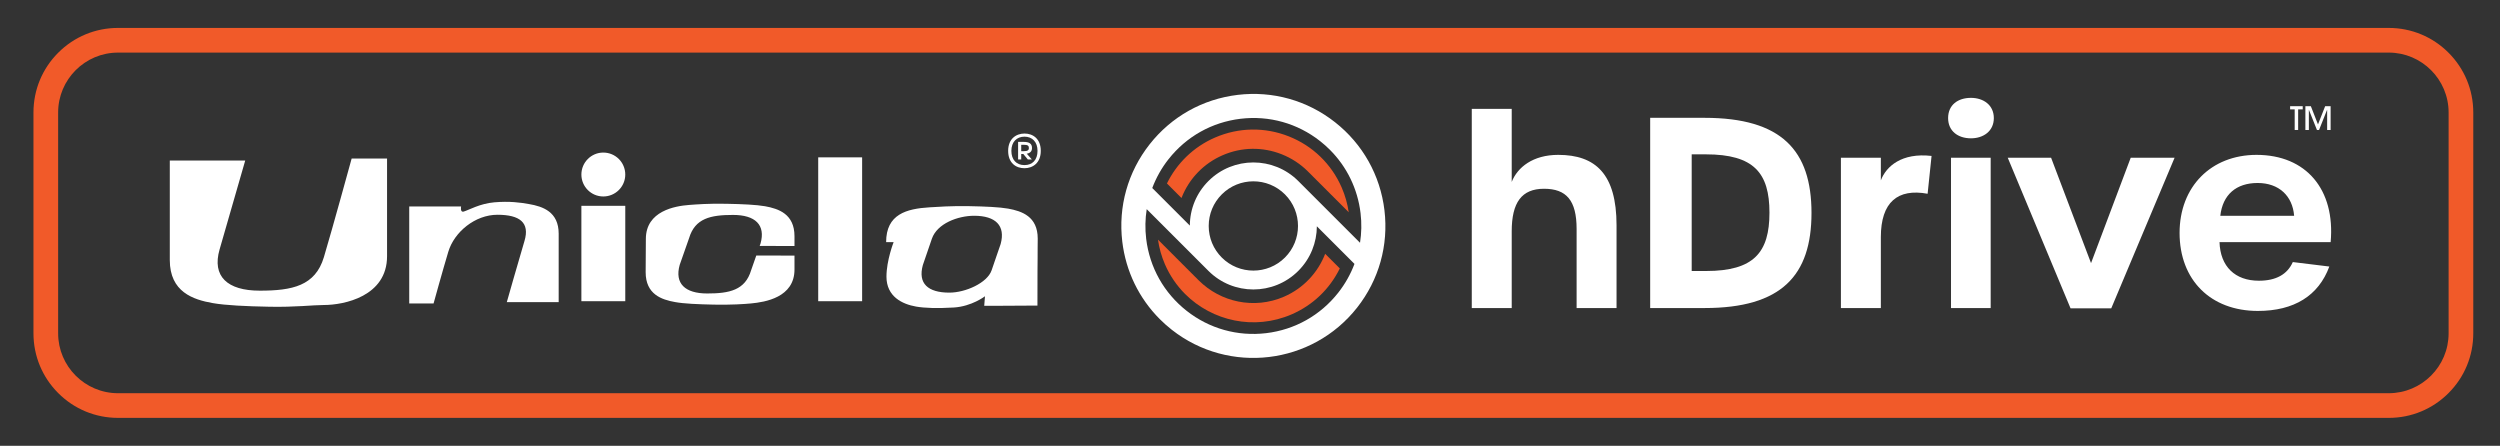 <svg xmlns="http://www.w3.org/2000/svg" id="Layer_1" viewBox="0 0 8411.77 1500"><rect x="0" y="0" width="8411.77" height="1500" fill="#333333" stroke="none"/><defs><style>.cls-1{fill:#f15a29;}.cls-2{fill:#fff;}</style></defs><path class="cls-1" d="M8037.35,1406.03H397.11c-75.99,0-147.43-29.59-201.17-83.33s-83.33-125.18-83.33-201.17V378.47c0-75.99,29.59-147.43,83.33-201.17s125.18-83.33,201.17-83.33H8037.35c75.99,0,147.43,29.59,201.17,83.33s83.33,125.18,83.33,201.17v743.07c0,75.99-29.59,147.43-83.33,201.17s-125.18,83.33-201.17,83.33ZM397.11,176.97c-111.11,0-201.5,90.39-201.5,201.5v743.07c0,111.11,90.39,201.5,201.5,201.5H8037.35c111.11,0,201.5-90.39,201.5-201.5V378.47c0-111.11-90.39-201.5-201.5-201.5H397.11Z"></path><g><path class="cls-2" d="M4952.11,366.39h134.37v245.76c19.45-49.51,71.61-91.06,156.47-91.06,125.53,0,196.25,64.53,196.25,236.92v278.47h-134.37v-266.09c0-96.36-34.48-135.26-109.62-135.26s-108.74,45.97-108.74,143.21v258.14h-134.37V366.39Z"></path><path class="cls-2" d="M5552.36,396.45h183c259.02,0,359.8,109.62,359.8,320.02s-100.78,320.02-359.8,320.02h-183V396.45Zm188.3,515.39c160.89,0,213.05-62.77,213.05-196.25s-52.16-196.26-213.94-196.26h-47.74v392.51h48.62Z"></path><path class="cls-2" d="M6194.15,530.82h134.37v76.03c17.68-46.85,69.84-93.71,170.62-82.21l-13.26,127.3c-100.78-18.56-157.36,28.29-157.36,145.87v238.69h-134.37v-505.67Z"></path><path class="cls-2" d="M6554.83,397.33c0-44.2,32.71-68.07,76.91-68.07,41.55,0,76.91,23.87,76.91,68.07s-35.36,68.07-76.91,68.07c-44.2,0-76.91-24.75-76.91-68.07Zm9.72,133.49h133.49v505.67h-133.49v-505.67Z"></path><path class="cls-2" d="M6755.49,530.82h145.87l134.37,354.5,133.49-354.5h147.63l-213.05,506.55h-137.02l-211.28-506.55Z"></path><path class="cls-2" d="M7333.64,783.66c0-155.59,106.08-262.56,259.02-262.56,167.08,0,265.21,116.69,249.3,293.5h-373.95c2.65,82.21,52.16,129.95,132.6,129.95,57.46,0,95.48-21.22,114.04-62.77l122.88,15.03c-36.25,98.13-118.46,149.4-240.46,149.4-159.13,0-263.44-104.32-263.44-262.56Zm385.44-57.46c-5.3-67.19-51.27-110.5-122.88-110.5s-117.58,38.9-125.53,110.5h248.41Z"></path></g><g><path class="cls-2" d="M7720.94,437.34v-69.33h-15.36v-10.71h42.4v10.71h-15.36v69.33h-11.68Z"></path><path class="cls-2" d="M7830.18,437.34v-67.6h-.33l-26.93,67.6h-7.03l-27.04-67.6h-.21v67.6h-11.68v-80.04h18.39l24.01,61.33,24.12-61.33h18.39v80.04h-11.68Z"></path></g><path class="cls-2" d="M3392.14,507.58c0-40.53,26.86-58.28,55.14-58.28s54.67,17.75,54.67,58.28-26.71,58.44-54.98,58.44-54.82-17.12-54.82-58.44Zm98.81,0c0-29.69-17.44-47.75-43.83-47.75s-44.14,17.91-44.14,47.75,16.97,47.91,43.98,47.91,43.99-17.59,43.99-47.91Zm-65.35-30.16h18.85c18.69,0,27.96,5.97,27.96,20.58,0,11.15-6.28,17.12-17.59,19.17l17.12,19.48h-13.51l-15.24-18.54h-7.07v18.54h-10.52v-59.22Zm19.01,31.26c12.88,0,17.28-3.3,17.28-10.52,0-7.7-3.46-11-17.12-11h-8.64v21.52h8.48Z"></path><g><path class="cls-2" d="M738.77,839.6c-25.83,90.08,25.83,138.4,135.26,138.4s186.73-16.09,215.75-112.68c28.92-96.55,93.41-331.79,93.41-331.79h119.15v328.64c0,135.21-144.97,164.1-212.56,164.1-35,0-96.7,7.52-182.54,5.84-79.93-1.5-148.07-4.71-190.94-12.19-66.64-11.61-145-37.63-145-144.96v-334.78h253.77s-60.48,209.31-86.3,299.42Z"></path><path class="cls-2" d="M1705.25,1016.66h174.55v-230.39c0-73.96-53.87-91.74-99.7-99.61-29.54-5.31-65.91-10.26-117.09-5.88-48.36,4.12-86.21,26.3-102.94,31.14-12.47,3.58-8.59-17.21-8.59-17.21h-174.51v326.32h81.9s29.6-107.53,49.6-174.05c19.92-66.32,90.05-124.38,165.32-124.38s109.45,26.48,90.98,88.06c-18.53,61.78-59.51,205.99-59.51,205.99Z"></path><rect class="cls-2" x="1956.2" y="692.5" width="147.66" height="320.97"></rect><rect class="cls-2" x="2753.05" y="529.44" width="147.74" height="484.04"></rect><path class="cls-2" d="M2029.93,513.35c-40.69,0-73.74,33.13-73.74,73.92s33.05,73.79,73.74,73.79,73.92-32.92,73.92-73.79-33.07-73.92-73.92-73.92Z"></path><path class="cls-2" d="M2556.1,827.43l117.12,.38v-33.02c0-74.71-53.37-92.49-98.96-100.83-29.49-5.12-75.93-7.29-130.77-8.31-58.69-1.23-100.94,2.15-124.97,3.95-46.96,3.54-145.4,20.13-145.4,114.18l-.69,112.08c0,74.48,53.55,92.45,99.14,100.53,29.44,5.42,76.06,7.48,130.82,8.6,58.72,1.09,101.12-1.78,124.97-4.03,46.96-4.45,145.85-20.06,145.85-114.07v-46.87l-128.53-.29-17.31,49.38c-19.95,67.11-72.74,78.36-147.69,78.36s-110.27-33.64-92.69-96.23l31.52-89.8c19.95-67.1,72.74-78.25,147.82-78.25s110.27,33.59,92.61,96.22l-2.85,8.02Z"></path><path class="cls-2" d="M3392.27,701.98c-29.31-5.12-75.98-7.29-130.74-8.31-58.72-1.23-109.69,2.4-134.51,3.95-76.5,4.78-145.45,22.9-145.45,117h25.25s-24.14,61.46-24.14,116.18c0,67.46,53.55,92.58,99.15,100.64,29.44,5.22,71.74,6.56,127.34,3.24,60.4-3.62,104.97-37.87,104.97-37.87l-2.53,32.18s12.94,.37,179.05-.84c0,0,.19-73.69,.19-113.23l.39-46.87,.08-32.2,.29-33.02c0-74.71-53.55-92.49-99.33-100.83Zm-25.35,119l-13.78,39.97-16.66,48.61c-14.55,42.27-87.71,75.07-142.18,75.07-72.26,0-106.23-30.81-89.21-92.65l30.36-88.58c17.66-51.47,87.71-77.4,142.37-77.4,72.08,0,105.95,33.13,89.1,94.98Z"></path></g><g><g><path class="cls-1" d="M3975.89,664.82c25.49-64.43,74.56-115.07,138.15-142.6,63.58-27.53,134.09-28.65,198.52-3.15,33.51,13.26,63.29,32.9,88.03,57.64,.02,.02,.03,.03,.05,.05h0l137.4,137.4c-4.09-28.13-11.84-55.9-23.43-82.68-34.39-79.46-97.68-140.77-178.21-172.64-80.52-31.86-168.63-30.47-248.1,3.94-73.46,31.8-129.12,87.74-161.9,154.52l48.97,48.97c.19-.48,.34-.96,.53-1.44Z"></path><path class="cls-1" d="M4458.82,854c-24.24,62.5-72.43,115.67-138.67,144.35-100.35,43.44-213.37,18.22-286.46-54.7l-.05,.05-137.4-137.4c3.99,27.9,11.63,55.71,23.36,82.79,16.67,38.51,39.97,72.15,67.99,100.17,91.32,91.32,232.78,122.88,358.31,68.54,71.51-30.96,128.24-85.36,162.12-154.6l-49.19-49.19Z"></path></g><path class="cls-2" d="M4658.31,707.57c-14.09-117.82-73.21-223.1-166.47-296.45-93.27-73.35-209.52-105.99-327.33-91.9-117.82,14.09-223.1,73.21-296.45,166.48-73.35,93.27-105.99,209.52-91.9,327.33,11.94,99.89,56.25,190.75,126.3,260.81,12.57,12.57,25.98,24.48,40.17,35.64,192.53,151.38,472.36,117.95,623.78-74.57,73.35-93.26,105.98-209.51,91.9-327.33Zm-726.6-171.82c59.98-76.27,146.07-124.61,242.4-136.12,96.34-11.52,191.41,15.17,267.67,75.15,11.61,9.12,22.57,18.86,32.85,29.14,57.28,57.28,93.51,131.58,103.27,213.26,4.02,33.64,3.28,67.1-1.8,99.67l-207.83-207.83h0c-83.36-83.24-218.9-83.2-302.21,.11-40.09,40.08-62.27,93.28-62.59,149.92l-126.42-126.42c12.98-34.45,31.24-67.11,54.65-96.88Zm391.77,330.79c-58.59,58.57-153.92,58.57-212.51,0,0,0-.02-.02-.03-.03h0c-28.36-28.39-43.98-66.11-43.98-106.23s15.63-77.87,44.01-106.25c29.29-29.29,67.77-43.94,106.25-43.94s76.96,14.65,106.25,43.94c58.59,58.59,58.59,153.92,0,212.51Zm179.28,118.31c-59.98,76.27-146.07,124.61-242.41,136.13-96.34,11.52-191.4-15.17-267.67-75.16-76.26-60-124.61-146.07-136.12-242.4-4.02-33.64-3.28-67.1,1.8-99.68l207.68,207.68h0l.02,.02c41.68,41.68,96.41,62.52,151.16,62.52s109.49-20.85,151.16-62.52h0c41.38-41.38,62.2-95.66,62.48-150.02l126.54,126.54c-12.98,34.46-31.24,67.11-54.65,96.88Z"></path></g></svg>